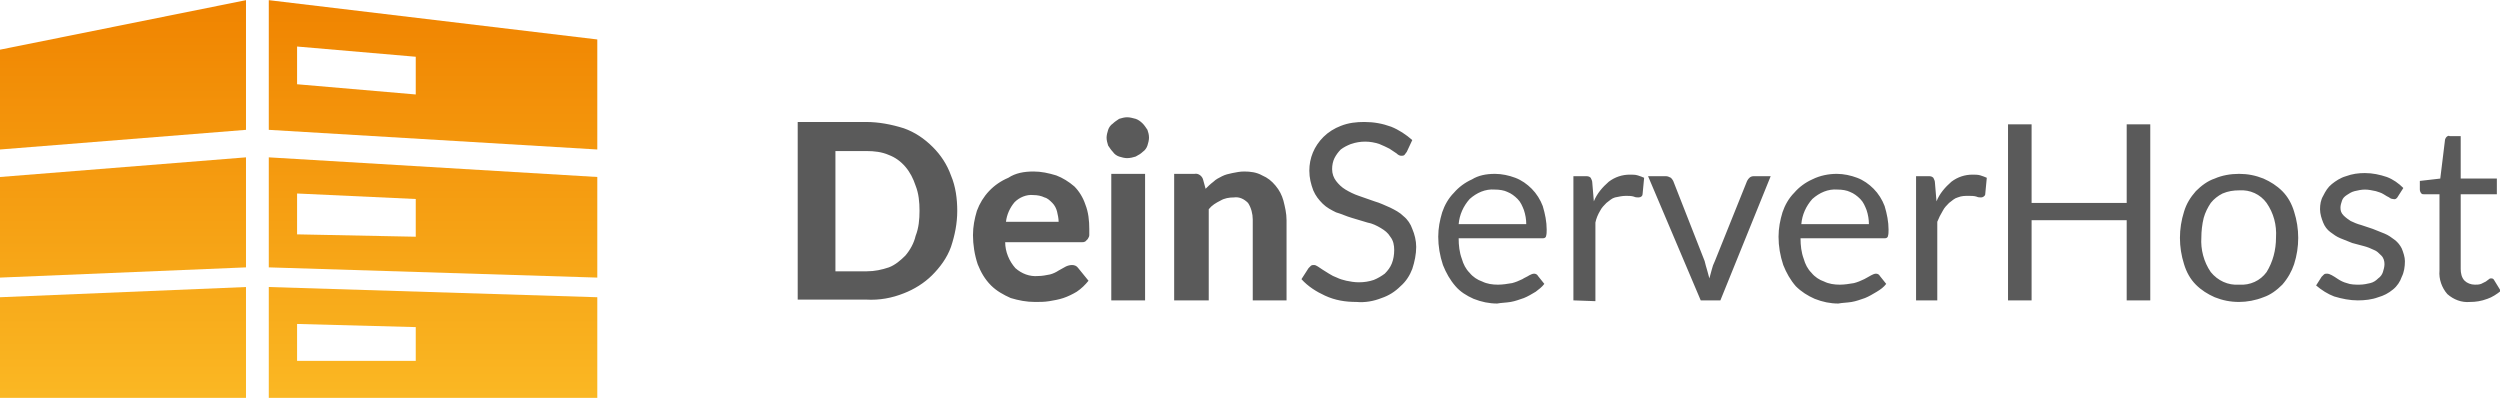 <svg id="Layer_1" xmlns="http://www.w3.org/2000/svg" viewBox="0 0 318.1 50.6" width="2500" height="398"><style>.st0{fill:url(#SVGID_1_)}.st1{fill:url(#SVGID_2_)}.st2{fill:url(#SVGID_3_)}.st3{fill:url(#SVGID_4_)}.st4{fill:url(#SVGID_5_)}.st5{fill:url(#SVGID_6_)}.st6{fill:#5a5a5a}</style><title>DeinServerHost</title><g id="Ebene_2"><g id="Ebene_1-2"><g id="Ebene_2-2"><g id="Ebene_1-2-2"><linearGradient id="SVGID_1_" gradientUnits="userSpaceOnUse" x1="-2397.855" y1="2760.62" x2="-2397.855" y2="2815.95" gradientTransform="translate(2413.5 -2763)"><stop offset=".05" stop-color="#f08400"/><stop offset="1" stop-color="#fbba25"/></linearGradient><path class="st0" d="M0 19l31.3-2.5V0L0 6.3z"/><linearGradient id="SVGID_2_" gradientUnits="userSpaceOnUse" x1="-2397.855" y1="2760.62" x2="-2397.855" y2="2815.94" gradientTransform="translate(2413.5 -2763)"><stop offset=".05" stop-color="#f08400"/><stop offset="1" stop-color="#fbba25"/></linearGradient><path class="st1" d="M0 35.3L31.3 34V20L0 22.5z"/><linearGradient id="SVGID_3_" gradientUnits="userSpaceOnUse" x1="-2397.855" y1="2760.62" x2="-2397.855" y2="2815.95" gradientTransform="translate(2413.5 -2763)"><stop offset=".05" stop-color="#f08400"/><stop offset="1" stop-color="#fbba25"/></linearGradient><path class="st2" d="M0 50.6h31.3V36.5L0 37.8z"/><linearGradient id="SVGID_4_" gradientUnits="userSpaceOnUse" x1="-2358.38" y1="2760.62" x2="-2358.38" y2="2815.95" gradientTransform="translate(2413.5 -2763)"><stop offset=".05" stop-color="#f08400"/><stop offset="1" stop-color="#fbba25"/></linearGradient><path class="st3" d="M34.2 16.5L76 19V5L34.2 0v16.5zm3.6-10.6l15.1 1.3V12l-15.1-1.3V5.9z"/><linearGradient id="SVGID_5_" gradientUnits="userSpaceOnUse" x1="-2358.38" y1="2760.62" x2="-2358.38" y2="2815.94" gradientTransform="translate(2413.5 -2763)"><stop offset=".05" stop-color="#f08400"/><stop offset="1" stop-color="#fbba25"/></linearGradient><path class="st4" d="M34.2 34L76 35.3V22.5L34.2 20v14zm3.6-9.4l15.1.7v4.8l-15.1-.3v-5.2z"/><linearGradient id="SVGID_6_" gradientUnits="userSpaceOnUse" x1="-2358.38" y1="2760.62" x2="-2358.38" y2="2815.95" gradientTransform="translate(2413.5 -2763)"><stop offset=".05" stop-color="#f08400"/><stop offset="1" stop-color="#fbba25"/></linearGradient><path class="st5" d="M34.2 50.6H76V37.8l-41.8-1.3v14.1zm3.6-9.4l15.1.4v4.3H37.8v-4.7z"/><path class="st6" d="M121.8 26.8c0 1.6-.3 3.1-.8 4.6-.5 1.4-1.4 2.6-2.4 3.6s-2.3 1.8-3.6 2.3c-1.5.6-3.1.9-4.8.8h-8.7V15.5h8.7c1.6 0 3.2.3 4.8.8 1.4.5 2.6 1.3 3.7 2.4 1 1 1.8 2.2 2.3 3.6.6 1.4.8 3 .8 4.5zm-4.8 0c0-1.1-.1-2.2-.5-3.2-.3-.9-.7-1.7-1.3-2.4-.6-.7-1.3-1.2-2.1-1.5-.9-.4-1.9-.5-2.8-.5h-4v15.3h4c1 0 1.9-.2 2.8-.5.8-.3 1.5-.9 2.1-1.5.6-.7 1.1-1.6 1.3-2.5.4-1 .5-2.1.5-3.2zM131.5 21.8c1 0 1.9.2 2.9.5.8.3 1.6.8 2.3 1.4.6.6 1.1 1.4 1.4 2.3.4 1 .5 2.1.5 3.1v.8c0 .2-.1.3-.2.5l-.3.3c-.2.1-.3.1-.5.1h-9.7c0 1.2.5 2.4 1.3 3.3.8.7 1.8 1.1 2.9 1 .5 0 1-.1 1.5-.2.4-.1.8-.3 1.1-.5l.9-.5c.2-.1.5-.2.8-.2.3 0 .6.1.8.4l1.3 1.6c-.4.5-.9 1-1.5 1.4-.5.3-1.1.6-1.7.8-.6.2-1.2.3-1.8.4-.6.1-1.2.1-1.8.1-1.1 0-2.1-.2-3.1-.5-.9-.4-1.8-.9-2.5-1.6-.8-.8-1.3-1.7-1.7-2.7-.4-1.2-.6-2.5-.6-3.7 0-1.1.2-2.1.5-3.1.7-1.9 2.1-3.4 4-4.2.9-.6 2-.8 3.2-.8zm0 3c-.9-.1-1.8.3-2.4.9-.6.7-1 1.6-1.1 2.5h6.7c0-.4-.1-.9-.2-1.3s-.3-.8-.6-1.1c-.3-.3-.6-.6-1-.7-.4-.2-.9-.3-1.4-.3zM146.2 17.5c0 .3-.1.7-.2 1-.1.3-.3.6-.6.8-.2.2-.5.4-.9.6-.3.1-.7.2-1.1.2-.3 0-.7-.1-1-.2-.3-.1-.6-.3-.8-.6-.2-.2-.4-.5-.6-.8-.1-.3-.2-.7-.2-1 0-.3.1-.7.2-1 .1-.3.3-.6.6-.8.2-.2.5-.4.8-.6.3-.1.7-.2 1-.2.4 0 .7.1 1.1.2.3.1.6.3.9.6.2.2.4.5.6.8.1.3.2.6.2 1zm-.5 4.6v16.1h-4.3V22.1h4.3zM149.4 38.2V22.1h2.6c.5-.1 1 .3 1.1.8l.3 1.1c.3-.3.6-.6 1-.9.3-.3.7-.5 1.1-.7.4-.2.8-.3 1.3-.4.5-.1 1-.2 1.5-.2.8 0 1.6.1 2.3.5.7.3 1.2.7 1.7 1.3.5.6.8 1.2 1 1.9.2.8.4 1.6.4 2.5v10.2h-4.3V27.9c0-.7-.2-1.5-.6-2.1-.5-.5-1.1-.8-1.8-.7-.6 0-1.2.1-1.7.4-.6.3-1.1.6-1.5 1.1v11.6h-4.4zM179 19.3c-.1.1-.2.3-.3.4-.1.1-.3.1-.4.1-.2 0-.4-.1-.6-.3l-.9-.6c-.4-.2-.8-.4-1.3-.6-.6-.2-1.2-.3-1.8-.3-.6 0-1.2.1-1.8.3-.5.2-.9.4-1.3.7-.3.3-.6.7-.8 1.1-.2.4-.3.9-.3 1.4 0 .6.2 1.1.5 1.5.3.4.7.8 1.2 1.1.5.3 1.1.6 1.7.8l2 .7c.7.2 1.3.5 2 .8.6.3 1.2.6 1.7 1.1.5.4.9 1 1.1 1.6.3.7.5 1.5.5 2.3 0 .9-.2 1.9-.5 2.8-.3.8-.8 1.6-1.5 2.2-.7.7-1.5 1.2-2.4 1.5-1 .4-2.1.6-3.2.5-1.4 0-2.7-.2-4-.8-1.1-.5-2.2-1.2-3-2.1l.9-1.4.3-.3c.1-.1.3-.1.4-.1.2 0 .3.1.5.2l.6.4.8.5c.3.2.7.4 1 .5.4.2.8.3 1.2.4.5.1 1 .2 1.6.2.7 0 1.3-.1 1.9-.3.5-.2 1-.5 1.4-.8.4-.4.7-.8.9-1.3.2-.5.3-1.1.3-1.7 0-.6-.1-1.2-.5-1.7-.3-.5-.7-.8-1.2-1.1-.5-.3-1.1-.6-1.7-.7l-2-.6c-.7-.2-1.3-.5-2-.7-.6-.3-1.2-.6-1.7-1.1-.5-.5-.9-1-1.2-1.7-.3-.8-.5-1.6-.5-2.5 0-1.6.6-3.1 1.8-4.3.6-.6 1.4-1.1 2.2-1.4 1-.4 2-.5 3-.5 1.2 0 2.3.2 3.4.6 1 .4 1.9 1 2.7 1.7l-.7 1.5zM190.2 22.1c.9 0 1.8.2 2.6.5s1.5.8 2.1 1.4c.6.6 1.1 1.4 1.4 2.2.3 1 .5 2 .5 3 0 .3 0 .6-.1.9-.1.2-.3.2-.5.2h-10.6c0 .9.1 1.8.4 2.6.2.7.5 1.3 1 1.8.4.5 1 .9 1.6 1.1.6.3 1.3.4 2 .4.6 0 1.2-.1 1.8-.2.4-.1.9-.3 1.3-.5.3-.2.6-.3.9-.5.2-.1.4-.2.6-.2.2 0 .4.1.5.3l.8 1c-.3.4-.7.7-1.1 1-.5.3-1 .6-1.5.8-.6.2-1.1.4-1.7.5-.6.1-1.2.1-1.7.2-1 0-2-.2-3-.6-.9-.4-1.7-.9-2.3-1.6-.7-.8-1.2-1.7-1.6-2.7-.4-1.2-.6-2.4-.6-3.6 0-1.1.2-2.1.5-3.1.3-.9.8-1.8 1.5-2.5.6-.7 1.4-1.3 2.3-1.7.8-.5 1.8-.7 2.9-.7zm0 2c-1.2-.1-2.3.4-3.2 1.2-.8.9-1.3 2-1.4 3.2h8.6c0-.6-.1-1.2-.3-1.8-.2-.5-.4-1-.8-1.4-.4-.4-.8-.7-1.3-.9-.4-.2-1-.3-1.6-.3zM200.2 38.2V22.4h1.6c.2 0 .4 0 .6.2.1.2.2.4.2.6l.2 2.4c.4-1 1.1-1.8 1.9-2.5.8-.6 1.7-.9 2.7-.9.3 0 .7 0 1 .1.3.1.6.2.8.3l-.2 2.1c0 .2-.2.4-.5.4-.2 0-.4 0-.6-.1-.3-.1-.7-.1-1-.1-.5 0-.9.1-1.4.2-.4.1-.7.4-1.1.7-.3.3-.6.6-.8 1-.3.5-.5 1-.6 1.5v10l-2.8-.1zM209.7 22.4h2.3c.2 0 .4.1.6.2.1.1.2.2.3.4l4 10.2c.1.4.2.8.3 1.1.1.4.2.7.3 1.1.1-.4.2-.7.3-1.1s.2-.7.4-1.1l4.1-10.2c.1-.2.2-.3.3-.4.1-.1.3-.2.5-.2h2.2l-6.4 15.8h-2.5l-6.7-15.8zM233.7 22.1c.9 0 1.8.2 2.6.5s1.5.8 2.1 1.4c.6.6 1.1 1.4 1.4 2.2.3 1 .5 2 .5 3 0 .3 0 .6-.1.9-.1.2-.3.2-.5.2h-10.6c0 .9.1 1.8.4 2.6.2.7.5 1.3 1 1.8.4.5 1 .9 1.6 1.1.6.3 1.3.4 2 .4.6 0 1.2-.1 1.8-.2.4-.1.9-.3 1.3-.5s.7-.4.9-.5c.2-.1.4-.2.6-.2.2 0 .4.1.5.3l.8 1c-.3.4-.7.7-1.2 1-.5.3-1 .6-1.5.8-.6.2-1.1.4-1.7.5-.6.1-1.2.1-1.7.2-1 0-2-.2-3-.6-.9-.4-1.7-.9-2.4-1.6-.7-.8-1.2-1.7-1.6-2.7-.4-1.2-.6-2.4-.6-3.6 0-1.1.2-2.1.5-3.1.3-.9.8-1.8 1.5-2.5.6-.7 1.4-1.3 2.3-1.7 1-.5 2.1-.7 3.1-.7zm.1 2c-1.2-.1-2.3.4-3.2 1.2-.8.9-1.3 2-1.4 3.2h8.6c0-.6-.1-1.2-.3-1.8-.2-.5-.4-1-.8-1.4-.4-.4-.8-.7-1.3-.9-.4-.2-1-.3-1.6-.3zM243.8 38.2V22.4h1.6c.2 0 .4 0 .6.2.1.2.2.4.2.6l.2 2.4c.4-1 1.1-1.8 1.9-2.5.8-.6 1.7-.9 2.7-.9.3 0 .7 0 1 .1.3.1.6.2.8.3l-.2 2.1c0 .2-.3.4-.5.4s-.4 0-.6-.1c-.3-.1-.7-.1-1-.1-.5 0-.9 0-1.4.2-.4.1-.7.4-1.1.7-.3.3-.6.6-.8 1-.3.5-.5.9-.7 1.4v10h-2.7zM273.6 38.2h-3V28h-12.1v10.2h-3V15.8h3v10h12.1v-10h3v22.4zM284.9 22.1c1.1 0 2.1.2 3.1.6.9.4 1.7.9 2.4 1.6.7.7 1.2 1.6 1.5 2.6.7 2.2.7 4.5 0 6.7-.3.9-.8 1.8-1.5 2.6-.7.7-1.5 1.3-2.4 1.6-1 .4-2.1.6-3.1.6-1.1 0-2.1-.2-3.1-.6-.9-.4-1.7-.9-2.4-1.6-.7-.7-1.2-1.6-1.5-2.6-.7-2.2-.7-4.5 0-6.7.3-1 .8-1.8 1.5-2.6.7-.7 1.5-1.3 2.4-1.6.9-.4 2-.6 3.1-.6zm0 14.1c1.4.1 2.7-.5 3.5-1.6.8-1.3 1.2-2.8 1.2-4.4.1-1.6-.3-3.1-1.2-4.4-.8-1.1-2.1-1.7-3.5-1.6-.7 0-1.4.1-2.1.4-.6.3-1.1.7-1.5 1.2-.4.6-.7 1.2-.9 1.9-.2.8-.3 1.7-.3 2.5-.1 1.5.3 3.1 1.2 4.4.9 1.1 2.2 1.7 3.6 1.6zM305.1 25c-.1.2-.3.4-.6.3-.2 0-.4-.1-.5-.2-.2-.1-.4-.2-.7-.4-.3-.2-.7-.3-1-.4-.5-.1-.9-.2-1.4-.2-.4 0-.9.1-1.3.2s-.7.3-1 .5c-.3.2-.5.4-.6.7-.1.3-.2.6-.2.9 0 .4.1.7.4 1 .3.3.6.5.9.7.4.2.9.4 1.3.5l1.5.5 1.5.6c.5.2.9.5 1.3.8.4.3.7.7.9 1.1.2.5.4 1.1.4 1.6 0 .7-.1 1.4-.4 2-.2.6-.6 1.2-1.1 1.6-.6.5-1.2.8-1.9 1-.8.3-1.7.4-2.6.4-1 0-2-.2-3-.5-.8-.3-1.6-.8-2.3-1.4l.7-1.1.3-.3c.1-.1.3-.1.4-.1.2 0 .4.1.6.2.2.1.5.3.8.5.3.2.7.4 1.1.5.5.2 1.1.2 1.6.2s1-.1 1.4-.2c.4-.1.7-.3 1-.6.3-.2.5-.5.6-.8.1-.3.2-.7.2-1 0-.4-.1-.8-.4-1.1-.3-.3-.6-.6-.9-.7-.4-.2-.9-.4-1.3-.5l-1.5-.4-1.5-.6c-.5-.2-.9-.5-1.3-.8-.4-.3-.7-.7-.9-1.2-.2-.5-.4-1.1-.4-1.7 0-.6.1-1.2.4-1.7.3-.6.6-1.1 1.1-1.5.5-.4 1.1-.8 1.8-1 .8-.3 1.6-.4 2.4-.4 1 0 1.9.2 2.8.5.8.3 1.5.8 2.1 1.4l-.7 1.1zM314.3 38.4c-1.1.1-2.1-.3-2.9-1-.7-.8-1.1-1.9-1-3v-9.7h-1.9c-.2 0-.3 0-.4-.1-.1-.1-.2-.3-.2-.5V23l2.6-.3.6-4.9c0-.1.1-.3.2-.4.1-.1.3-.2.4-.1h1.4v5.4h4.6v2h-4.6v9.5c0 .5.1 1.1.5 1.5.3.3.8.5 1.3.5.3 0 .5 0 .8-.1l.6-.3.4-.3c.1-.1.2-.1.3-.1.2 0 .3.1.4.3l.8 1.3c-.5.4-1.1.8-1.7 1-.8.3-1.5.4-2.2.4z"/></g></g></g></g></svg>
